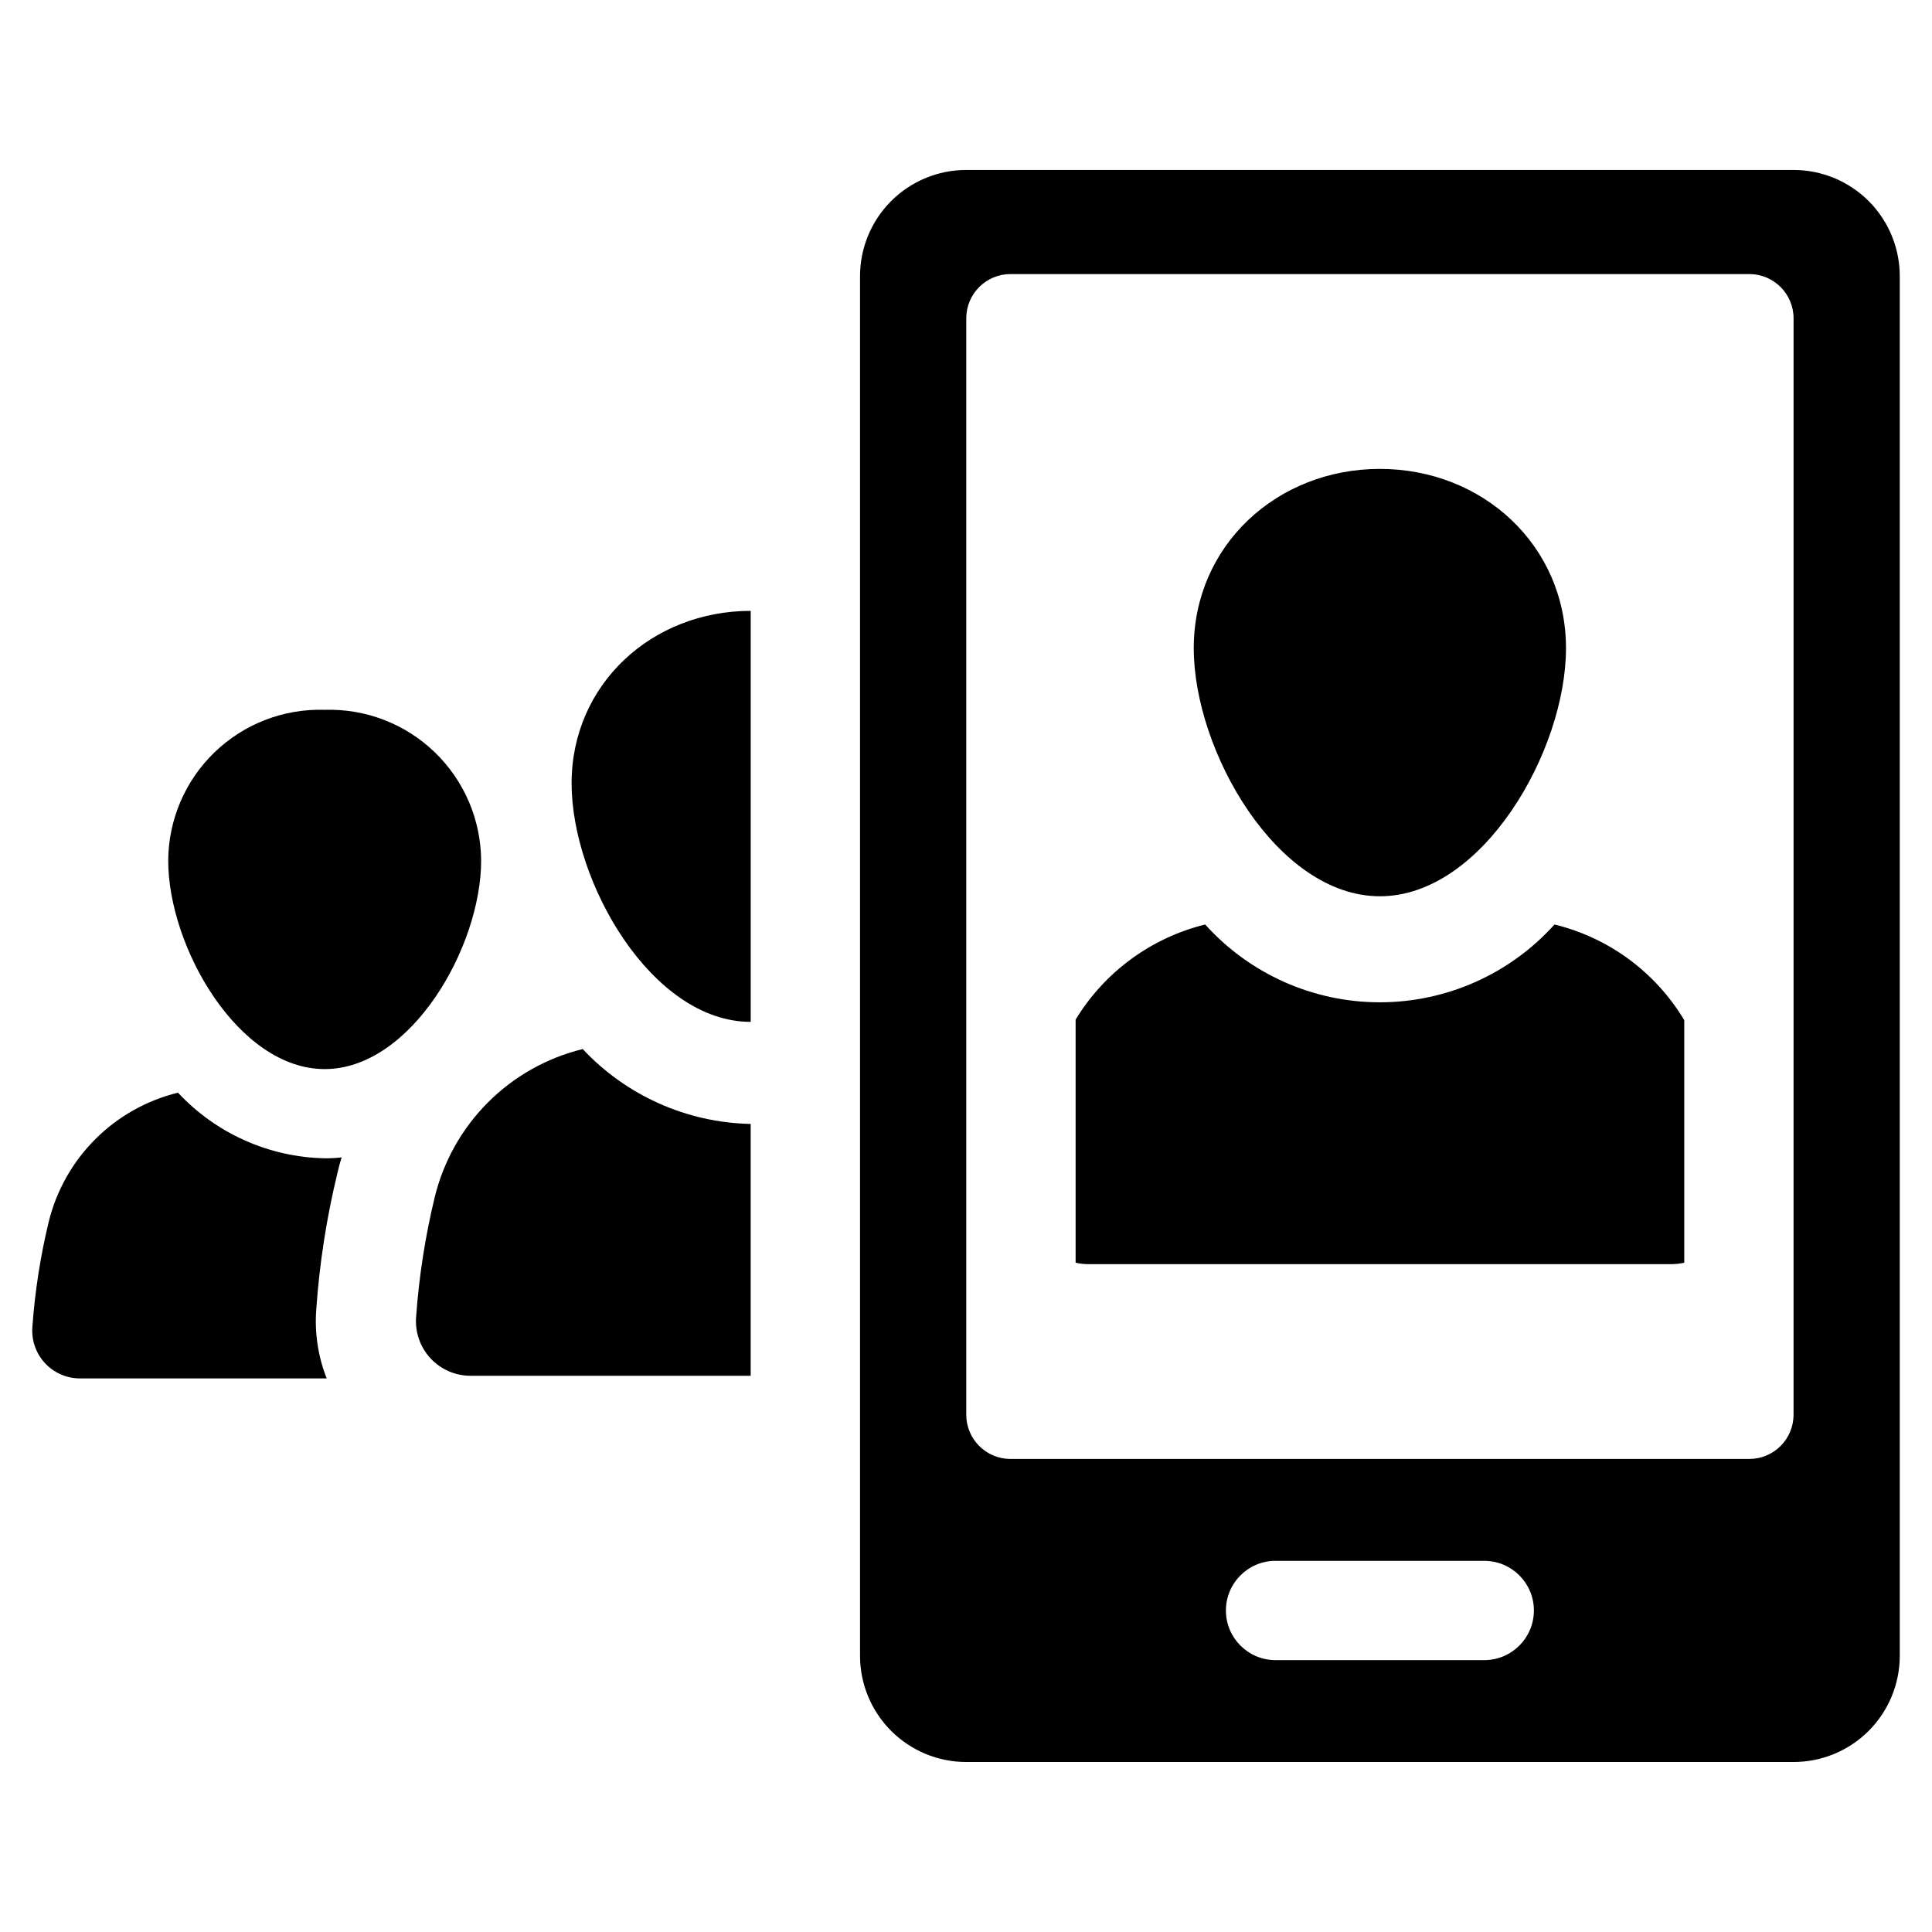 <?xml version="1.0" encoding="UTF-8"?>
<!-- Uploaded to: ICON Repo, www.iconrepo.com, Generator: ICON Repo Mixer Tools -->
<svg fill="#000000" width="800px" height="800px" version="1.1" viewBox="144 144 512 512" xmlns="http://www.w3.org/2000/svg">
 <g>
  <path d="m619.31 189.04h-219.24c-7.469 0-14.629 2.965-19.906 8.242-5.281 5.281-8.246 12.441-8.246 19.906v365.61c0 7.465 2.969 14.625 8.246 19.906 5.281 5.277 12.441 8.246 19.906 8.246h219.24c7.465 0 14.625-2.969 19.906-8.246 5.277-5.281 8.242-12.441 8.242-19.906v-365.61c0-7.465-2.965-14.625-8.242-19.906-5.281-5.277-12.441-8.242-19.906-8.242zm-81.949 394.91h-55.348c-7.258-0.012-13.133-5.898-13.133-13.156 0-7.258 5.875-13.145 13.133-13.156h55.348c7.258 0.012 13.137 5.898 13.137 13.156 0 7.258-5.879 13.145-13.137 13.156zm81.949-65.039c0 3.109-1.238 6.094-3.438 8.293-2.199 2.199-5.184 3.434-8.293 3.434h-195.78c-6.481 0-11.73-5.25-11.73-11.727v-290.55c0-6.477 5.25-11.73 11.73-11.73h195.79-0.004c6.477 0.004 11.73 5.254 11.73 11.73z"/>
  <path d="m509.68 381.52c27.25 0 49.324-38.535 49.324-65.73 0-27.25-22.074-47.527-49.324-47.527s-49.324 20.277-49.324 47.527c0 27.199 22.074 65.73 49.324 65.73z"/>
  <path d="m555.96 389c-11.809 13.125-28.633 20.621-46.289 20.621-17.652 0-34.477-7.496-46.285-20.621-14.328 3.531-26.676 12.594-34.336 25.211v64.422c1.125 0.25 2.273 0.379 3.43 0.383h154.39c1.172-0.004 2.336-0.133 3.477-0.383v-64.277c-7.606-12.715-19.992-21.844-34.383-25.355z"/>
  <path d="m295.48 351.59c0 26.168 21.246 63.215 47.465 63.215v-108.92c-26.219 0-47.465 19.484-47.465 45.703z"/>
  <path d="m259.2 461.29c-2.512 10.398-4.156 20.988-4.922 31.66-0.332 4.023 1.039 8.008 3.773 10.98 2.738 2.973 6.594 4.664 10.633 4.668h74.254v-66.742c-16.906-0.34-32.957-7.496-44.512-19.844-9.508 2.324-18.199 7.215-25.113 14.141-6.918 6.93-11.801 15.625-14.113 25.137z"/>
  <path d="m230.04 332.11c-10.836-0.344-21.352 3.707-29.16 11.23-7.805 7.523-12.242 17.879-12.301 28.723 0 22.863 18.555 55.254 41.461 55.254s41.465-32.391 41.465-55.254c-0.059-10.844-4.496-21.199-12.305-28.723-7.805-7.523-18.32-11.574-29.16-11.23z"/>
  <path d="m191.17 433.57c-8.312 2.031-15.906 6.309-21.953 12.363-6.047 6.055-10.312 13.656-12.332 21.973-2.191 9.09-3.629 18.344-4.297 27.672-0.297 3.527 0.895 7.016 3.289 9.621 2.398 2.609 5.773 4.094 9.312 4.094h65.387c-2.309-5.859-3.25-12.168-2.75-18.449 0.848-12.062 2.707-24.031 5.551-35.785 0.34-1.496 0.723-2.945 1.16-4.348v0.004c-1.488 0.18-2.988 0.258-4.492 0.242-14.773-0.301-28.797-6.574-38.875-17.387z"/>
 </g>
</svg>